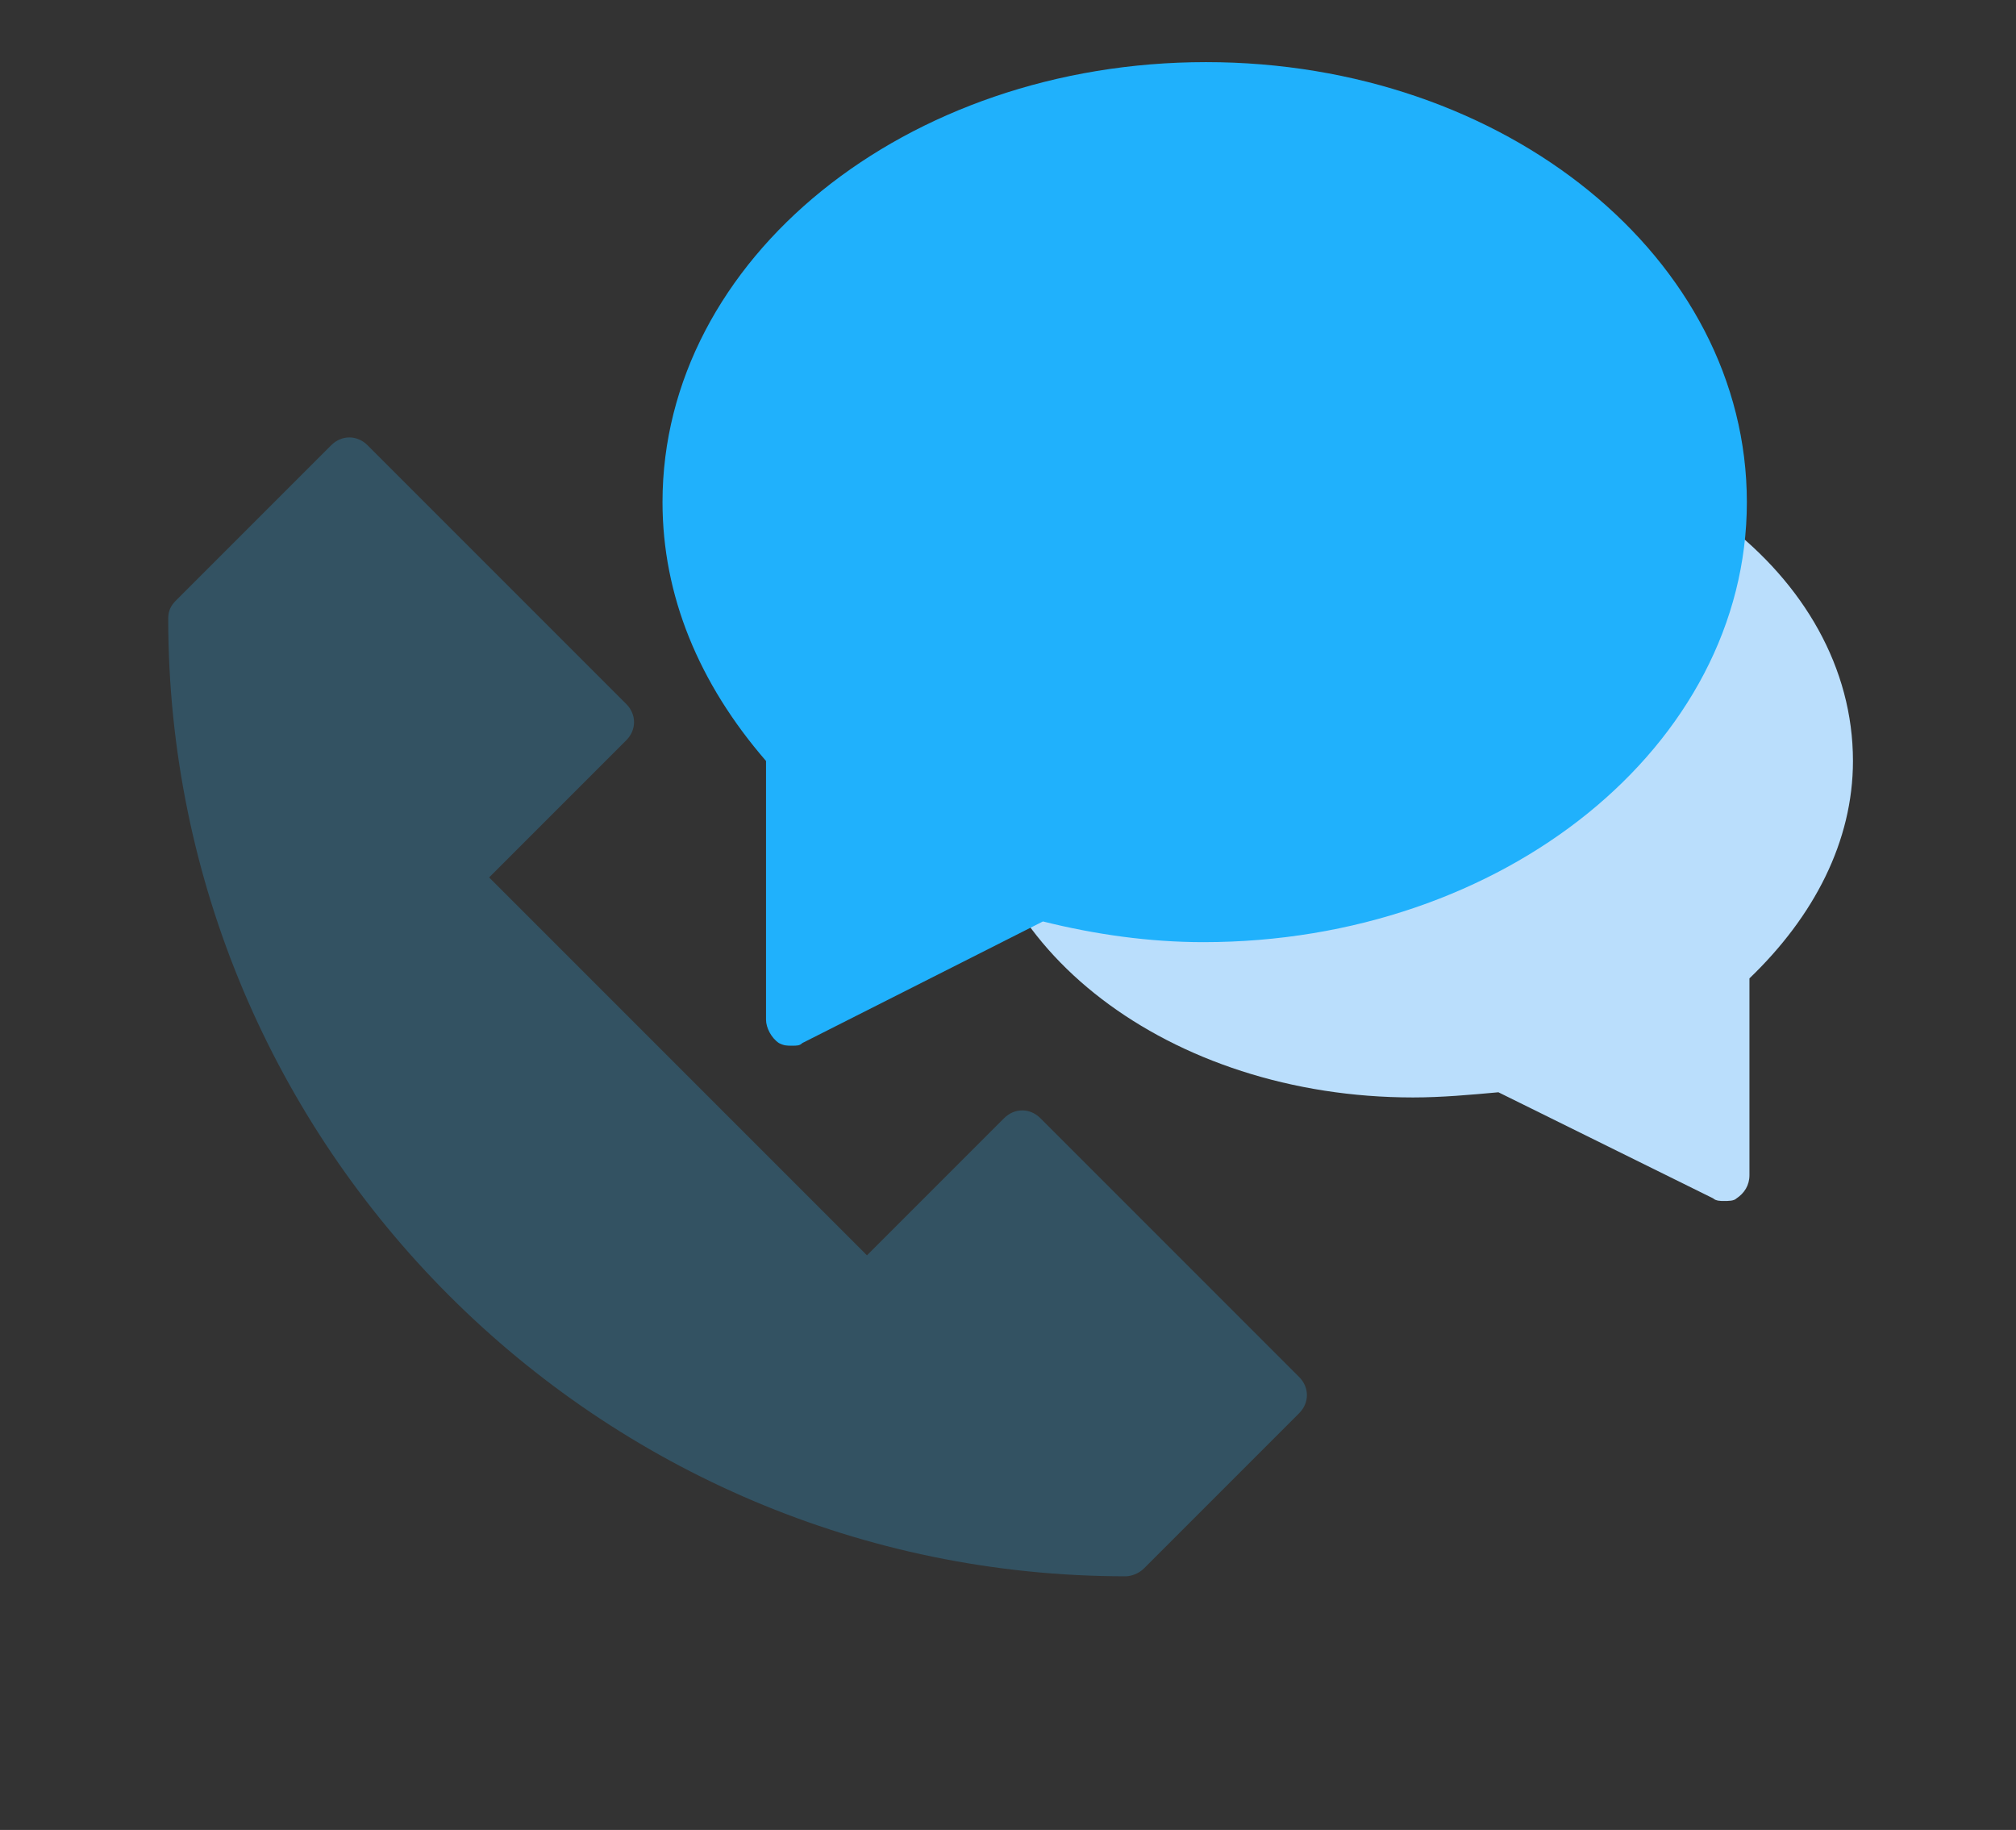 <?xml version="1.0" encoding="utf-8"?>
<!-- Generator: Adobe Illustrator 22.1.0, SVG Export Plug-In . SVG Version: 6.00 Build 0)  -->
<svg version="1.1" id="Capa_1" xmlns="http://www.w3.org/2000/svg" xmlns:xlink="http://www.w3.org/1999/xlink" x="0px" y="0px"
	 viewBox="0 0 77.9 70.7" style="enable-background:new 0 0 77.9 70.7;" xml:space="preserve">
<rect x="0" y="0" width="77.9" height="70.7" fill="#333333" stroke="none"/>
<style type="text/css">
	.st0{fill:#B3B3B3;}
	.st1{fill:#444444;}
	.st2{fill:#E6E6E6;}
	.st3{fill:#20B1FC;}
	.st4{fill:#FFFFFF;}
	.st5{fill:none;stroke:#FFFFFF;stroke-width:5;stroke-linecap:round;stroke-linejoin:round;stroke-miterlimit:10;}
	.st6{fill:#FFE89A;}
	.st7{fill:none;stroke:#20B1FC;stroke-width:5;stroke-linecap:round;stroke-linejoin:round;stroke-miterlimit:10;}
	.st8{fill:#72C472;}
	.st9{fill:none;stroke:#72C472;stroke-width:0.5;stroke-linecap:round;stroke-linejoin:round;stroke-miterlimit:10;}
	.st10{fill:#E86C60;}
	.st11{fill:#C94F49;}
	.st12{fill:#A67C52;}
	.st13{fill:#43A6DD;}
	.st14{fill:#335262;}
	.st15{fill:#BADEFC;}
</style>
<g transform="translate(0, 0)">
	<polygon class="st0" points="123.5,65.3 106.2,65.3 107.7,55.3 122,55.3 	"/>
	<path class="st1" d="M143.6,2.1H86.1c-2.4,0-4.3,1.9-4.3,4.3v40.2h66V6.4C147.9,4.1,145.9,2.1,143.6,2.1z"/>
	<path class="st2" d="M81.8,46.6v7.2c0,2.4,1.9,4.3,4.3,4.3h57.4c2.4,0,4.3-1.9,4.3-4.3v-7.2H81.8z"/>
	<rect x="86.1" y="6.4" class="st3" width="57.4" height="36.1"/>
	<rect x="86.1" y="41.5" class="st4" width="57.4" height="1"/>
	<path class="st2" d="M131.9,67.3H97.1c-0.6,0-1-0.5-1-1l0,0c0-0.6,0.5-1,1-1h34.8c0.6,0,1,0.5,1,1l0,0
		C132.9,66.9,132.5,67.3,131.9,67.3z"/>
</g>
<g>
	<line class="st5" x1="121.2" y1="14.2" x2="132.9" y2="14.2"/>
</g>
<rect x="86.1" y="38.1" class="st6" width="57.4" height="4.4"/>
<line class="st7" x1="121.4" y1="23.4" x2="133.1" y2="23.4"/>
<g>
	<circle class="st8" cx="130.5" cy="13.8" r="1.5"/>
	<line class="st9" x1="131.5" y1="14.9" x2="132.3" y2="15.7"/>
</g>
<g>
	<line class="st5" x1="121.4" y1="22.2" x2="133.1" y2="22.2"/>
</g>
<g>
	<circle class="st8" cx="130.7" cy="21.8" r="1.5"/>
	<line class="st9" x1="131.7" y1="22.8" x2="132.5" y2="23.7"/>
</g>
<g>
	<line class="st5" x1="121.4" y1="29.9" x2="133.1" y2="29.9"/>
</g>
<g>
	<circle class="st8" cx="130.7" cy="29.5" r="1.5"/>
	<line class="st9" x1="131.7" y1="30.5" x2="132.5" y2="31.4"/>
</g>
<g transform="translate(0, 0)">
	<path class="st2" d="M112.4,16.7h-2.5v-3.1c0-0.4-0.4-0.6-0.8-0.6h-6.8c-0.5,0-0.8,0.3-0.8,0.6v3.2h-2.6c-0.5,0-0.8,0.3-0.8,0.6
		v21.3c0,0.4,0.4,0.6,0.8,0.6h13.5c0.5,0,0.8-0.3,0.8-0.6V17.3C113.2,17,112.9,16.7,112.4,16.7z"/>
	<g>
		<path class="st4" d="M106.3,34.9h-1.4c-0.4,0-0.7,0.3-0.7,0.7v3.6h2.9v-3.6C107,35.2,106.7,34.9,106.3,34.9z"/>
	</g>
	<path class="st4" d="M103.8,24.1h-1.4c-0.4,0-0.7-0.3-0.7-0.7V22c0-0.4,0.3-0.7,0.7-0.7h1.4c0.4,0,0.7,0.3,0.7,0.7v1.4
		C104.5,23.8,104.2,24.1,103.8,24.1z"/>
	<path class="st4" d="M108.9,24.1h-1.4c-0.4,0-0.7-0.3-0.7-0.7V22c0-0.4,0.3-0.7,0.7-0.7h1.4c0.4,0,0.7,0.3,0.7,0.7v1.4
		C109.6,23.8,109.3,24.1,108.9,24.1z"/>
	<path class="st4" d="M103.8,28.6h-1.4c-0.4,0-0.7-0.3-0.7-0.7v-1.4c0-0.4,0.3-0.7,0.7-0.7h1.4c0.4,0,0.7,0.3,0.7,0.7v1.4
		C104.5,28.3,104.2,28.6,103.8,28.6z"/>
	<path class="st4" d="M108.9,28.6h-1.4c-0.4,0-0.7-0.3-0.7-0.7v-1.4c0-0.4,0.3-0.7,0.7-0.7h1.4c0.4,0,0.7,0.3,0.7,0.7v1.4
		C109.6,28.3,109.3,28.6,108.9,28.6z"/>
</g>
<g transform="translate(0, 0)">
	<path class="st4" d="M101.5,30.3H90.9c-0.2,0-0.3,0.1-0.3,0.3v8.3c0,0.4,0.3,0.7,0.7,0.7h10c0.4,0,0.7-0.3,0.7-0.7v-8.3
		C101.9,30.4,101.7,30.3,101.5,30.3z"/>
	<path class="st10" d="M103.1,29.8l-2.7-5.3c-0.1-0.1-0.2-0.2-0.3-0.2h-8c-0.1,0-0.2,0.1-0.3,0.2l-2.7,5.3v0.1c0,1.6,1,2.3,2,2.3
		c0.7,0,1.3-0.3,1.7-0.9c0.4,0.5,1,0.9,1.7,0.9c0.7,0,1.3-0.3,1.7-0.9c0.4,0.5,1,0.9,1.7,0.9c0.7,0,1.3-0.3,1.7-0.9
		c0.4,0.5,1,0.9,1.7,0.9c1,0,2-0.7,2-2.3C103.2,29.9,103.2,29.8,103.1,29.8z"/>
	<path class="st11" d="M91.2,32.3c0.7,0,1.3-0.3,1.7-0.9c0.4,0.5,1,0.9,1.7,0.9c0.7,0,1.3-0.3,1.7-0.9c0.4,0.5,1,0.9,1.7,0.9
		c0.7,0,1.3-0.3,1.7-0.9c0.4,0.5,1,0.9,1.7,0.9c1,0,2-0.7,2-2.3h-14C89.2,31.5,90.2,32.3,91.2,32.3z"/>
	<path class="st12" d="M97.2,36.3h-2c-0.2,0-0.3,0.1-0.3,0.3v3h2.7v-3C97.5,36.4,97.4,36.3,97.2,36.3z"/>
	<path class="st13" d="M97.2,35.3h-2c-0.2,0-0.3-0.1-0.3-0.3v-1.3c0-0.2,0.1-0.3,0.3-0.3h2c0.2,0,0.3,0.1,0.3,0.3V35
		C97.5,35.1,97.4,35.3,97.2,35.3z"/>
</g>
<g transform="translate(0, 0)">
	<path class="st14" d="M43.5,60.9c-20.4,0-37-16.6-37-37c0-0.3,0.1-0.5,0.3-0.7l6-6c0.4-0.4,1-0.4,1.4,0l10,10c0.4,0.4,0.4,1,0,1.4
		l-5.3,5.3l14.6,14.6l5.3-5.3c0.4-0.4,1-0.4,1.4,0l10,10c0.4,0.4,0.4,1,0,1.4l-6,6C44,60.8,43.7,60.9,43.5,60.9z"/>
</g>
<g transform="translate(0, 0)">
	<path class="st15" d="M71.6,29.4c0-7.2-7.6-13-17-13s-17,5.8-17,13s7.6,13,17,13c1.1,0,2.2-0.1,3.3-0.2l8.3,4.1
		c0.1,0.1,0.3,0.1,0.4,0.1c0.2,0,0.4,0,0.5-0.1c0.3-0.2,0.5-0.5,0.5-0.9v-7.6C70.1,35.4,71.6,32.5,71.6,29.4z"/>
	<path class="st3" d="M46.6,2.4c-11.6,0-21,7.6-21,17c0,3.6,1.4,7,4,10v10c0,0.3,0.2,0.7,0.5,0.9c0.2,0.1,0.3,0.1,0.5,0.1
		c0.2,0,0.3,0,0.4-0.1l9.3-4.7c2,0.5,4.1,0.8,6.2,0.8c11.6,0,21-7.6,21-17S58.2,2.4,46.6,2.4z"/>
</g>
</svg>
